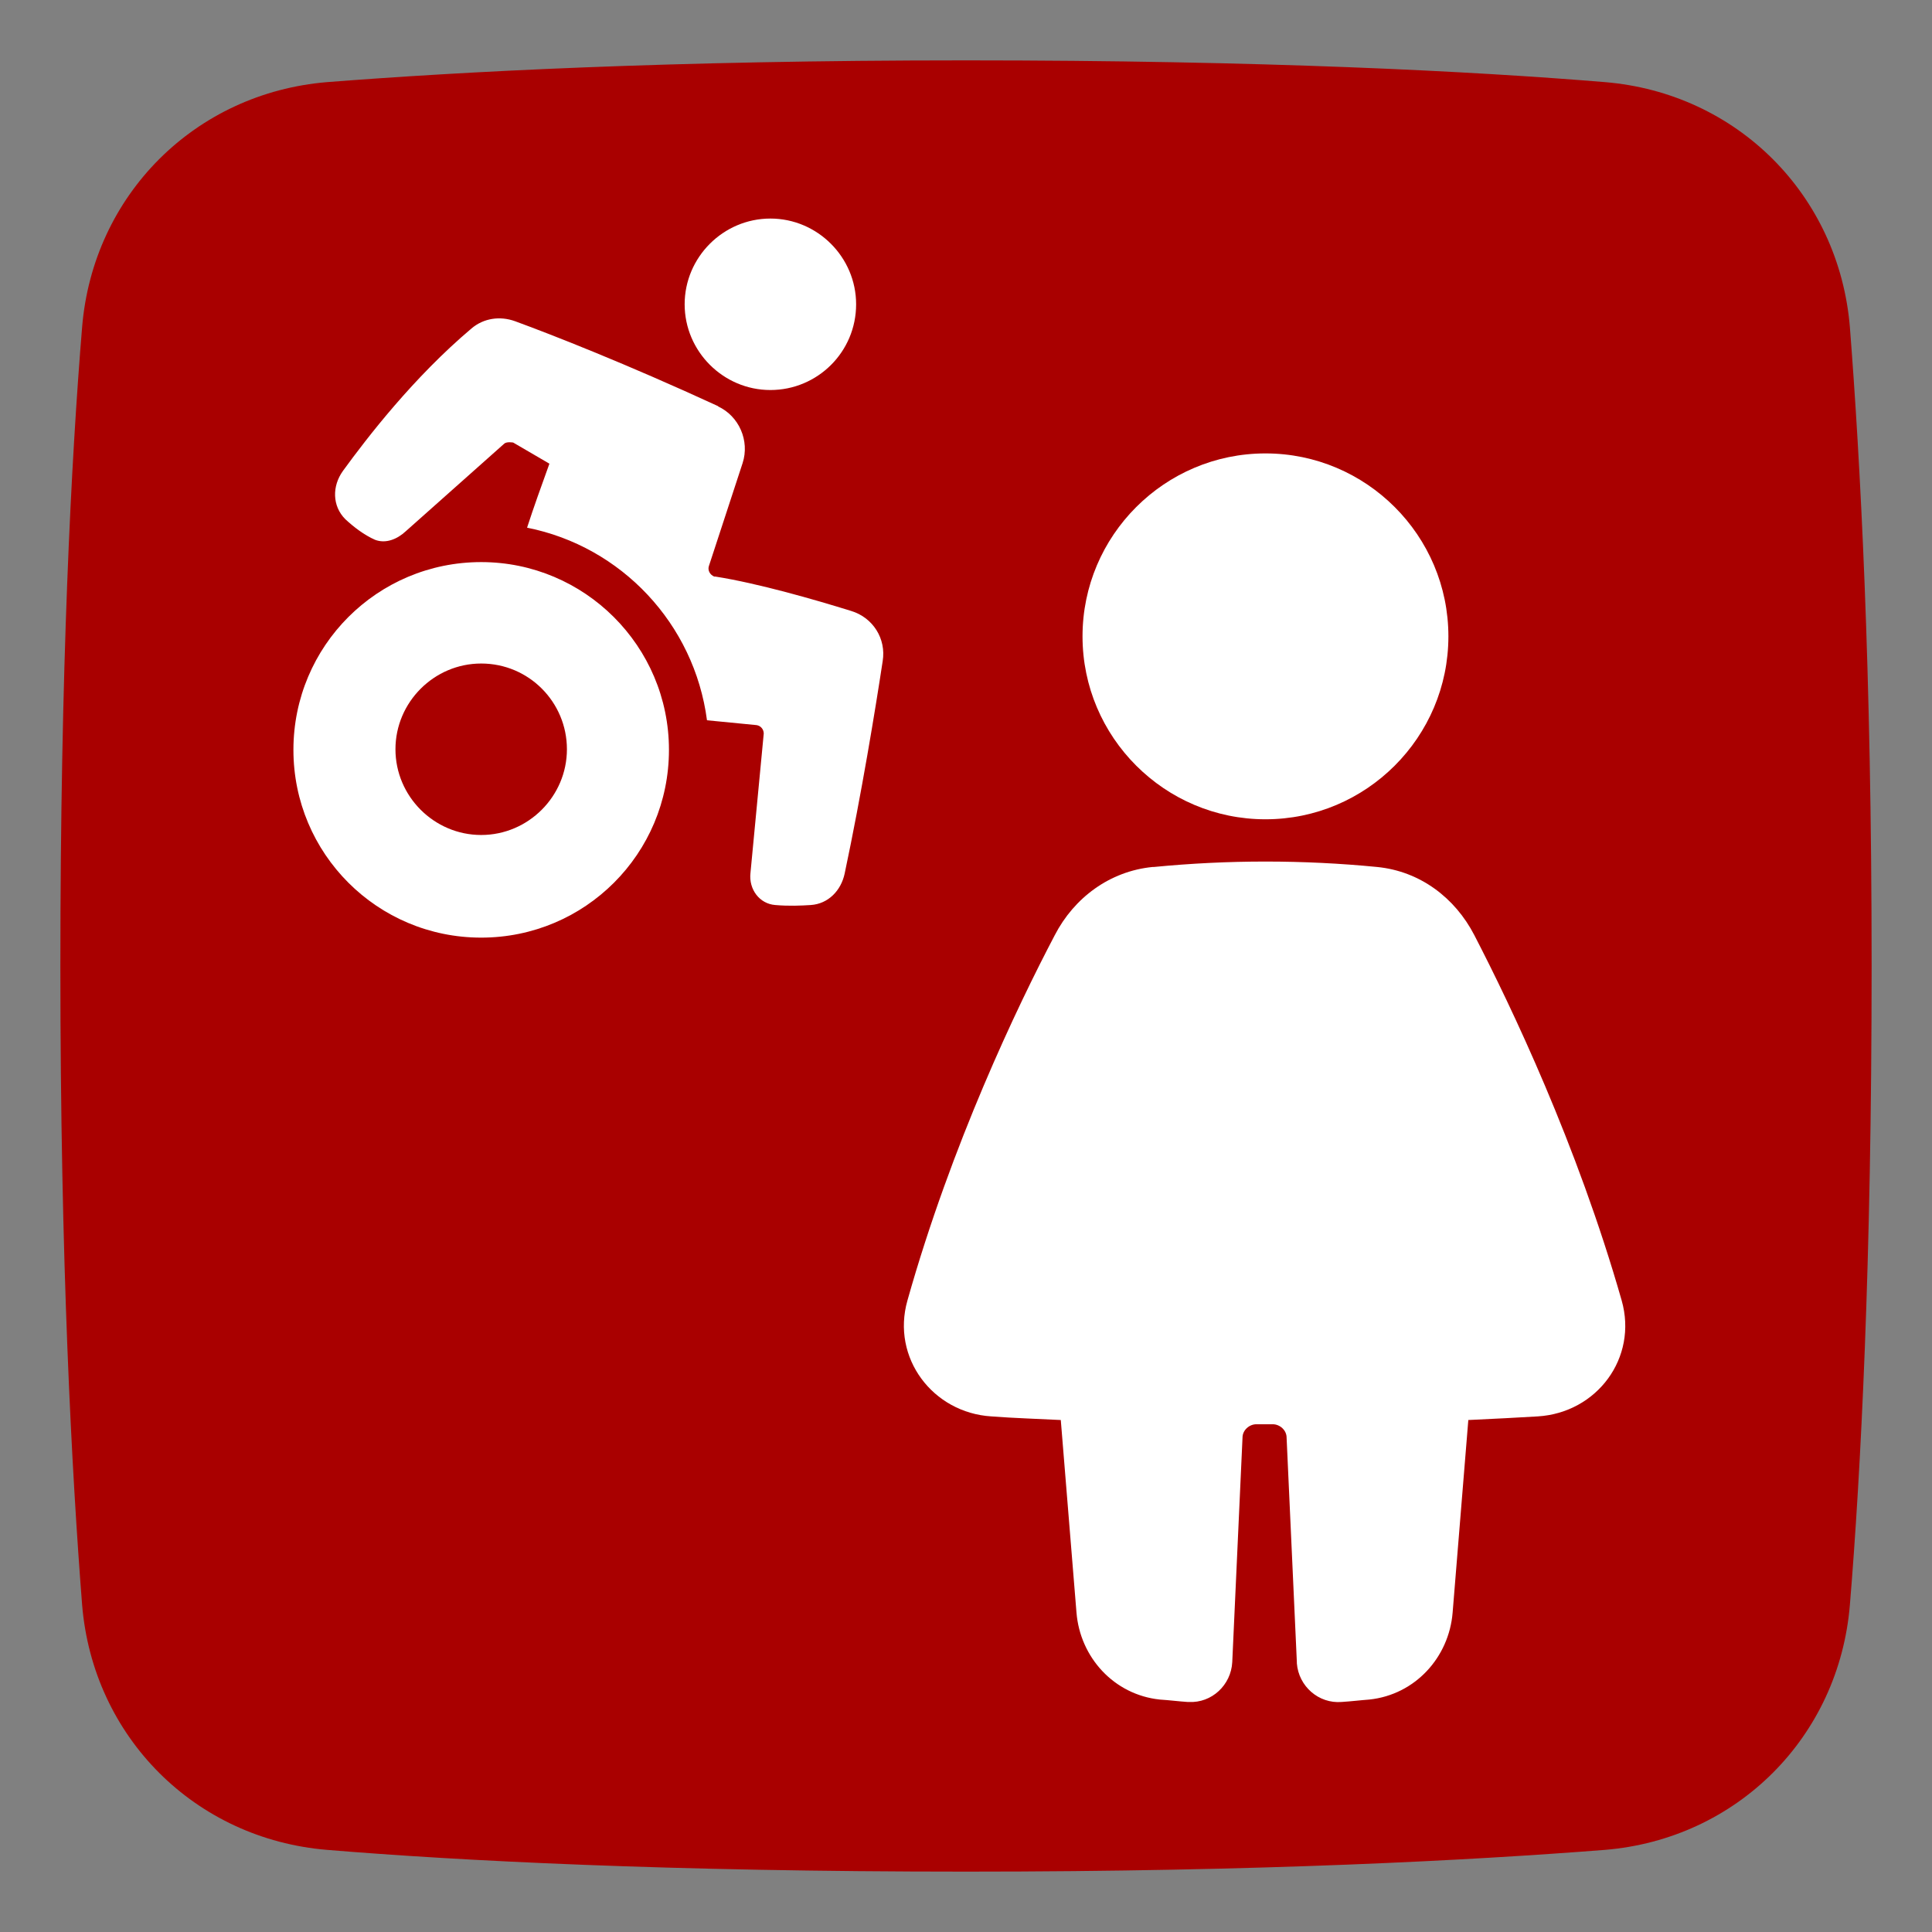 <?xml version="1.0" encoding="UTF-8"?>
<svg id="_레이어_1" data-name="레이어 1" xmlns="http://www.w3.org/2000/svg" viewBox="0 0 32 32">
  <rect x="0" y="0" width="32" height="32" fill="#808080" stroke="none"/>
  <defs>
    <style>
      .cls-1 {
        fill: #a90000;
      }

      .cls-1, .cls-2 {
        fill-rule: evenodd;
        stroke-width: 0px;
      }

      .cls-2 {
        fill: #fff;
      }
    </style>
  </defs>
  <path class="cls-1" d="M30.64,5.42c-.18-2.19-1.87-3.88-4.06-4.06-2.18-.18-5.64-.36-10.58-.36s-8.4.19-10.58.36c-2.19.18-3.88,1.87-4.06,4.06-.18,2.18-.36,5.64-.36,10.58s.19,8.4.36,10.58c.18,2.19,1.87,3.88,4.06,4.06,2.18.18,5.64.36,10.58.36s8.4-.19,10.58-.36c2.19-.18,3.88-1.87,4.06-4.06.18-2.18.36-5.64.36-10.58s-.19-8.4-.36-10.58Z"/>
  <g id="toilet-women--travel-wayfinder-toilet-women">
    <path id="Union" class="cls-2" d="M20.96,13.57c1.67,0,3.03-1.36,3.03-3.03s-1.36-3.03-3.03-3.03-3.03,1.36-3.03,3.03,1.36,3.03,3.03,3.03ZM19.11,14.36c.62-.06,1.23-.09,1.85-.09.62,0,1.24.03,1.85.09.71.07,1.29.51,1.61,1.13.61,1.18,1.7,3.46,2.44,6.05.27.95-.41,1.86-1.39,1.92-.33.02-.72.04-1.15.06l-.26,3.19c-.06.74-.62,1.36-1.38,1.44-.14.01-.3.03-.46.04-.38.03-.71-.26-.74-.64,0,0,0-.02,0-.02l-.17-3.72c0-.12-.11-.22-.23-.22h-.27c-.12,0-.23.1-.23.22l-.17,3.72c-.02.38-.34.68-.72.66,0,0-.02,0-.02,0-.15-.01-.3-.03-.46-.04-.76-.08-1.32-.7-1.38-1.44l-.26-3.19c-.38-.02-.76-.03-1.15-.06-.97-.06-1.66-.97-1.39-1.92.73-2.59,1.82-4.87,2.44-6.05.32-.62.91-1.06,1.62-1.13h0Z"/>
  </g>
  <g id="wheelchair-2--person-access-wheelchair-accomodation-human-disability-disabled-user">
    <path id="Union-2" data-name="Union" class="cls-2" d="M14.18,5.04c0,.79-.64,1.42-1.42,1.42s-1.42-.64-1.42-1.42.64-1.42,1.42-1.42,1.42.64,1.42,1.42ZM11.89,6.73c.35.16.53.57.41.94l-.56,1.71c-.02.07.02.14.09.17,0,0,.01,0,.02,0,.7.11,1.64.38,2.25.57.36.11.58.46.52.83-.12.79-.35,2.2-.63,3.52-.06.28-.27.5-.56.52-.16.01-.36.02-.59,0-.26-.02-.44-.26-.41-.53l.22-2.31c0-.07-.05-.13-.12-.14l-.82-.08c-.21-1.6-1.42-2.88-2.98-3.19.11-.34.24-.7.37-1.06l-.6-.35s-.11-.02-.15.02l-1.63,1.45c-.14.13-.33.21-.51.14-.18-.08-.35-.21-.49-.34-.22-.22-.22-.55-.04-.8.4-.55,1.17-1.55,2.13-2.36.2-.17.47-.21.72-.12.6.22,1.83.7,3.37,1.41ZM7.97,9.31c1.71,0,3.11,1.39,3.11,3.11s-1.39,3.11-3.11,3.11-3.11-1.39-3.11-3.11,1.39-3.11,3.11-3.11ZM7.97,10.99c.79,0,1.42.64,1.42,1.42s-.64,1.42-1.42,1.42-1.42-.64-1.42-1.42.64-1.42,1.42-1.42Z"/>
  </g>
</svg>